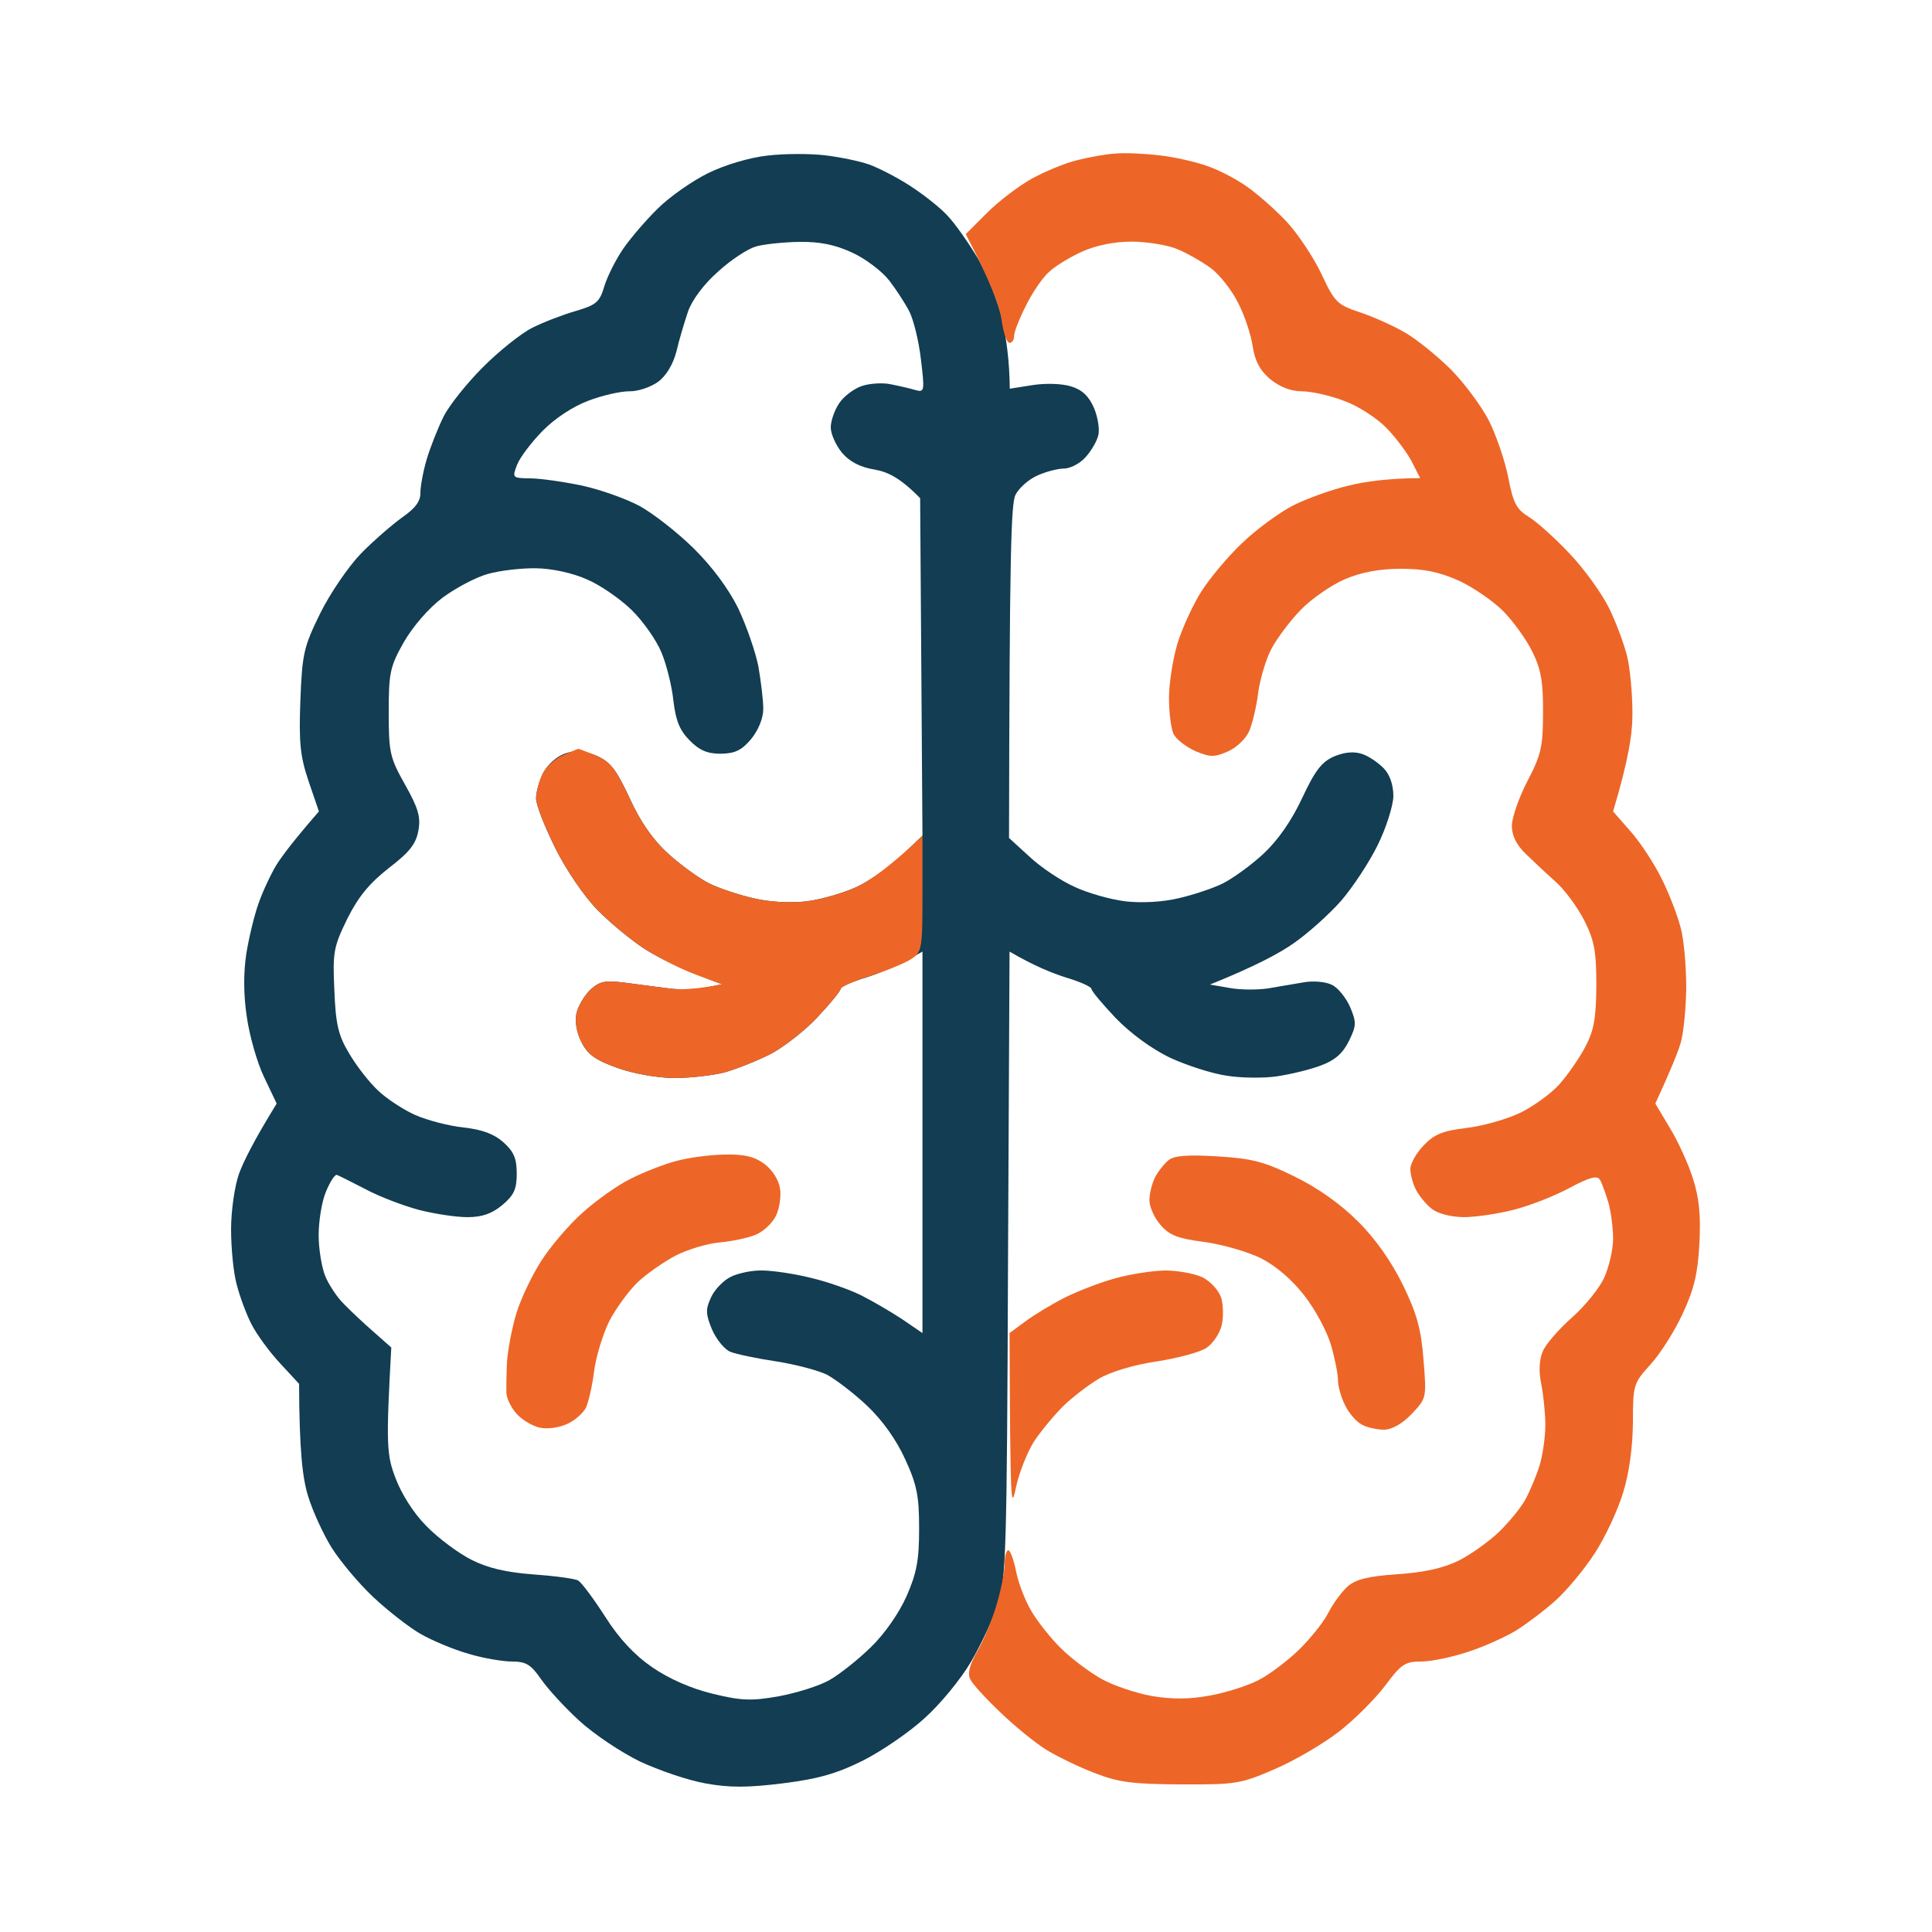 <svg xmlns="http://www.w3.org/2000/svg" viewBox="0 0 75 75" width="75" height="75"><title>neurology</title><style>		.s0 { fill: #123d52 } 		.s1 { fill: #ed6627 } 	</style><g id="neurology"><g id="_a_frm0,2030"><path id="Path 0" fill-rule="evenodd" class="s0" d="m32.04 6.03c0.58 0.07 1.35 0.23 1.71 0.36 0.36 0.13 1.08 0.5 1.59 0.83 0.52 0.34 1.17 0.85 1.44 1.15 0.28 0.29 0.81 1.04 1.18 1.66 0.36 0.62 0.79 1.7 0.95 2.39 0.15 0.7 0.28 1.58 0.29 2.67l0.88-0.14c0.51-0.08 1.15-0.06 1.5 0.05 0.43 0.13 0.69 0.38 0.89 0.84 0.15 0.36 0.23 0.85 0.16 1.08-0.06 0.23-0.29 0.62-0.51 0.85-0.22 0.24-0.59 0.42-0.82 0.42-0.24 0-0.7 0.12-1.03 0.27-0.34 0.15-0.72 0.49-0.85 0.75-0.17 0.35-0.23 2.16-0.25 13.32l0.81 0.74c0.44 0.41 1.22 0.93 1.74 1.16 0.51 0.24 1.4 0.49 1.97 0.56 0.63 0.07 1.43 0.03 2.06-0.12 0.57-0.13 1.35-0.39 1.73-0.58 0.39-0.2 1.1-0.71 1.57-1.15 0.55-0.51 1.09-1.28 1.5-2.16 0.5-1.07 0.76-1.41 1.25-1.62q0.61-0.25 1.08-0.09c0.25 0.08 0.63 0.34 0.84 0.56 0.24 0.25 0.37 0.65 0.37 1.08-0.01 0.38-0.28 1.23-0.61 1.9-0.33 0.67-0.97 1.64-1.42 2.16-0.45 0.51-1.27 1.25-1.83 1.64-0.55 0.39-1.52 0.91-3.26 1.61l0.75 0.13c0.41 0.08 1.09 0.08 1.5 0.02 0.41-0.07 1.04-0.18 1.41-0.24 0.36-0.06 0.84-0.02 1.07 0.1 0.24 0.11 0.55 0.5 0.71 0.86 0.25 0.6 0.25 0.72-0.05 1.33-0.24 0.48-0.54 0.74-1.08 0.94-0.41 0.16-1.17 0.34-1.69 0.42-0.51 0.08-1.4 0.07-1.96-0.02-0.57-0.08-1.56-0.4-2.21-0.7-0.71-0.34-1.54-0.95-2.11-1.54-0.52-0.55-0.94-1.05-0.94-1.13 0-0.08-0.44-0.28-0.98-0.44-0.54-0.17-1.26-0.46-2.2-1.01l-0.06 12.14c-0.04 11.09-0.08 12.23-0.38 13.17-0.19 0.57-0.66 1.58-1.05 2.25-0.39 0.67-1.21 1.67-1.82 2.21-0.6 0.55-1.69 1.29-2.41 1.65-1.01 0.5-1.73 0.7-3.09 0.87-1.37 0.17-2.07 0.17-3 0-0.68-0.12-1.81-0.51-2.54-0.85-0.72-0.35-1.77-1.05-2.34-1.57-0.57-0.52-1.24-1.25-1.5-1.63-0.39-0.56-0.58-0.68-1.12-0.68-0.37 0-1.13-0.13-1.69-0.3-0.57-0.16-1.41-0.51-1.88-0.78-0.46-0.27-1.29-0.92-1.84-1.44-0.55-0.52-1.26-1.37-1.59-1.89-0.32-0.51-0.74-1.42-0.92-2.01-0.21-0.68-0.34-1.69-0.35-4.36l-0.74-0.8c-0.41-0.44-0.9-1.11-1.1-1.5-0.2-0.38-0.46-1.08-0.58-1.55-0.13-0.46-0.22-1.43-0.22-2.15 0-0.72 0.14-1.69 0.31-2.16 0.17-0.46 0.56-1.26 1.46-2.72l-0.49-1.03c-0.27-0.56-0.57-1.62-0.67-2.34-0.13-0.85-0.13-1.71-0.02-2.44 0.1-0.62 0.31-1.5 0.48-1.97 0.16-0.46 0.48-1.14 0.7-1.5 0.23-0.36 0.69-0.97 1.64-2.06l-0.4-1.17c-0.33-0.98-0.38-1.5-0.32-3.14 0.07-1.81 0.13-2.08 0.77-3.38 0.38-0.77 1.09-1.81 1.58-2.32 0.49-0.5 1.22-1.13 1.61-1.41 0.5-0.35 0.71-0.62 0.7-0.96 0-0.25 0.11-0.84 0.25-1.31 0.14-0.46 0.43-1.2 0.65-1.64 0.22-0.44 0.91-1.3 1.53-1.92 0.62-0.62 1.48-1.31 1.92-1.53 0.44-0.22 1.2-0.51 1.69-0.65 0.78-0.23 0.92-0.34 1.1-0.96 0.12-0.39 0.45-1.04 0.73-1.45 0.29-0.42 0.89-1.12 1.34-1.56 0.45-0.45 1.32-1.06 1.94-1.37 0.67-0.33 1.61-0.61 2.32-0.69 0.66-0.08 1.67-0.08 2.25-0.01zm-4.16 4.51c-0.55 0.48-1.01 1.1-1.17 1.55-0.14 0.42-0.35 1.11-0.45 1.55-0.13 0.5-0.39 0.94-0.71 1.18-0.29 0.21-0.79 0.38-1.13 0.37-0.33 0-1.05 0.16-1.59 0.37-0.59 0.22-1.3 0.69-1.77 1.17-0.43 0.44-0.88 1.03-0.99 1.32-0.19 0.5-0.18 0.51 0.51 0.52 0.38 0 1.29 0.13 2.01 0.28 0.73 0.16 1.74 0.52 2.25 0.8 0.51 0.28 1.45 1.01 2.08 1.63 0.72 0.71 1.36 1.57 1.74 2.34 0.32 0.68 0.67 1.69 0.78 2.25 0.1 0.57 0.19 1.31 0.19 1.65 0 0.37-0.19 0.82-0.47 1.17-0.37 0.44-0.63 0.56-1.18 0.57-0.52 0-0.83-0.13-1.21-0.52-0.39-0.39-0.54-0.78-0.63-1.55-0.06-0.57-0.27-1.41-0.47-1.88-0.19-0.46-0.71-1.2-1.15-1.63-0.44-0.43-1.22-0.97-1.74-1.19-0.56-0.25-1.35-0.42-1.97-0.43-0.56-0.01-1.41 0.09-1.87 0.22-0.47 0.13-1.26 0.55-1.77 0.93-0.54 0.41-1.15 1.12-1.5 1.73-0.53 0.94-0.58 1.18-0.58 2.72 0 1.57 0.05 1.76 0.64 2.81 0.51 0.91 0.61 1.25 0.51 1.78-0.09 0.51-0.35 0.84-1.15 1.45-0.75 0.59-1.18 1.11-1.61 1.97-0.53 1.09-0.57 1.29-0.5 2.77 0.05 1.3 0.15 1.75 0.56 2.43 0.27 0.47 0.77 1.12 1.12 1.45 0.34 0.33 1 0.76 1.47 0.97 0.46 0.2 1.3 0.42 1.87 0.48 0.72 0.08 1.18 0.25 1.55 0.58 0.4 0.36 0.51 0.63 0.51 1.21 0 0.61-0.11 0.84-0.56 1.22-0.41 0.34-0.79 0.47-1.36 0.47-0.44 0-1.28-0.13-1.87-0.28-0.6-0.16-1.53-0.51-2.07-0.8-0.54-0.28-1.04-0.53-1.12-0.56-0.08-0.03-0.27 0.27-0.43 0.66-0.16 0.38-0.28 1.14-0.28 1.68 0 0.54 0.12 1.26 0.26 1.6 0.14 0.33 0.46 0.82 0.72 1.07 0.25 0.26 0.77 0.75 1.15 1.08l0.69 0.61c-0.21 3.77-0.18 4.17 0.16 5.06 0.23 0.62 0.71 1.38 1.21 1.88 0.45 0.46 1.24 1.05 1.74 1.3 0.65 0.33 1.36 0.49 2.42 0.57 0.82 0.06 1.6 0.16 1.73 0.24 0.13 0.08 0.6 0.71 1.05 1.41 0.54 0.85 1.14 1.49 1.83 1.96 0.64 0.44 1.5 0.82 2.33 1.02 1.11 0.27 1.5 0.29 2.57 0.1 0.7-0.13 1.59-0.41 1.97-0.63 0.39-0.22 1.11-0.79 1.6-1.27 0.53-0.51 1.09-1.31 1.39-1.98 0.4-0.91 0.49-1.41 0.49-2.63 0-1.25-0.08-1.69-0.54-2.69-0.35-0.77-0.89-1.52-1.48-2.08-0.52-0.49-1.22-1.02-1.55-1.2-0.34-0.17-1.22-0.4-1.97-0.52-0.75-0.11-1.55-0.28-1.78-0.37-0.23-0.09-0.55-0.48-0.72-0.87-0.25-0.6-0.25-0.79-0.04-1.24 0.13-0.3 0.48-0.66 0.76-0.8 0.28-0.14 0.83-0.26 1.22-0.25 0.38 0 1.23 0.12 1.87 0.28 0.65 0.15 1.53 0.46 1.97 0.68 0.44 0.22 1.16 0.64 1.6 0.93l0.79 0.54v-14.81c-0.94 0.55-1.66 0.84-2.2 1.01-0.54 0.16-0.98 0.36-0.98 0.44 0 0.08-0.4 0.57-0.89 1.09-0.49 0.53-1.32 1.17-1.83 1.44-0.52 0.26-1.32 0.58-1.78 0.71-0.47 0.12-1.35 0.22-1.97 0.22-0.66-0.01-1.58-0.17-2.21-0.4-0.84-0.3-1.14-0.52-1.38-1-0.19-0.37-0.26-0.81-0.19-1.12 0.07-0.29 0.31-0.69 0.54-0.91 0.36-0.33 0.57-0.37 1.36-0.27 0.52 0.07 1.28 0.17 1.69 0.22 0.41 0.06 1.04 0.04 1.41-0.03l0.65-0.13c-1.6-0.59-2.48-1.04-3-1.37-0.51-0.33-1.34-1.01-1.84-1.52-0.51-0.52-1.22-1.56-1.64-2.41-0.41-0.83-0.75-1.69-0.74-1.93 0-0.23 0.13-0.67 0.28-0.98 0.17-0.32 0.52-0.64 0.85-0.75 0.42-0.14 0.72-0.12 1.22 0.09 0.54 0.24 0.76 0.53 1.28 1.64q0.62 1.37 1.5 2.16c0.48 0.44 1.19 0.95 1.58 1.15 0.38 0.19 1.16 0.45 1.73 0.58 0.62 0.15 1.44 0.19 2.06 0.12 0.57-0.07 1.46-0.33 1.97-0.57 0.52-0.25 1.3-0.8 1.74-1.22l0.79-0.76-0.09-13.1c-0.76-0.78-1.25-1.02-1.76-1.11q-0.83-0.13-1.27-0.65c-0.24-0.29-0.44-0.73-0.44-0.99 0-0.25 0.15-0.68 0.33-0.94 0.18-0.27 0.58-0.57 0.89-0.67 0.31-0.1 0.81-0.13 1.12-0.06 0.31 0.06 0.74 0.16 0.94 0.22 0.36 0.1 0.37 0.05 0.22-1.19-0.08-0.71-0.29-1.55-0.45-1.86-0.16-0.31-0.51-0.85-0.78-1.2-0.27-0.35-0.91-0.84-1.43-1.08-0.67-0.31-1.25-0.43-2.06-0.42-0.62 0.01-1.38 0.09-1.69 0.18-0.31 0.09-0.97 0.52-1.46 0.97z"></path><path id="Path 1" fill-rule="evenodd" class="s1" d="m45 6.03c0.57 0.06 1.41 0.25 1.88 0.42 0.46 0.16 1.17 0.53 1.56 0.82 0.4 0.28 1.09 0.89 1.52 1.35 0.43 0.47 1.04 1.38 1.34 2.02 0.51 1.09 0.61 1.19 1.48 1.48 0.52 0.17 1.32 0.53 1.78 0.8 0.46 0.27 1.26 0.92 1.78 1.44 0.52 0.53 1.17 1.41 1.46 1.97 0.28 0.56 0.62 1.55 0.75 2.2 0.19 1 0.32 1.24 0.79 1.53 0.31 0.19 1.03 0.83 1.6 1.44 0.57 0.6 1.26 1.56 1.53 2.12 0.28 0.57 0.59 1.42 0.7 1.88 0.11 0.46 0.2 1.43 0.2 2.16 0.01 0.79-0.14 1.8-0.75 3.84l0.71 0.81c0.38 0.44 0.92 1.27 1.19 1.83 0.28 0.56 0.6 1.4 0.72 1.86 0.13 0.46 0.22 1.52 0.22 2.34-0.01 0.83-0.11 1.8-0.22 2.16-0.11 0.36-0.38 1.04-0.98 2.34l0.56 0.94c0.32 0.52 0.72 1.4 0.9 1.97 0.24 0.75 0.31 1.43 0.25 2.53-0.06 1.16-0.21 1.78-0.65 2.72-0.31 0.67-0.87 1.56-1.25 1.97-0.66 0.73-0.68 0.79-0.68 2.25-0.01 0.95-0.14 1.95-0.38 2.72-0.2 0.67-0.69 1.72-1.09 2.34-0.4 0.62-1.08 1.44-1.51 1.83-0.43 0.39-1.12 0.91-1.53 1.17-0.42 0.26-1.26 0.64-1.88 0.84-0.62 0.21-1.44 0.38-1.83 0.38-0.62 0-0.78 0.1-1.4 0.94-0.39 0.51-1.19 1.32-1.79 1.78-0.59 0.46-1.71 1.12-2.48 1.45-1.33 0.58-1.52 0.61-3.66 0.6-1.89-0.01-2.42-0.08-3.37-0.45-0.62-0.24-1.46-0.65-1.88-0.91-0.41-0.26-1.2-0.9-1.75-1.43-0.55-0.52-1.08-1.1-1.17-1.28-0.12-0.23-0.04-0.56 0.28-1.12 0.25-0.44 0.59-1.26 0.75-1.83 0.17-0.57 0.3-1.26 0.3-1.55 0-0.28 0.06-0.51 0.14-0.52 0.08 0 0.21 0.36 0.3 0.8 0.08 0.44 0.35 1.14 0.59 1.55 0.24 0.41 0.76 1.07 1.16 1.46 0.39 0.39 1.1 0.92 1.56 1.18 0.46 0.26 1.35 0.56 1.97 0.67 0.79 0.13 1.46 0.13 2.25-0.02 0.62-0.11 1.46-0.38 1.87-0.59 0.42-0.21 1.12-0.74 1.57-1.17 0.44-0.43 0.96-1.07 1.15-1.44 0.18-0.36 0.52-0.82 0.75-1.03 0.32-0.28 0.79-0.4 1.94-0.48 1.05-0.07 1.8-0.24 2.38-0.53 0.46-0.23 1.16-0.73 1.56-1.11 0.39-0.38 0.85-0.94 1.02-1.25 0.17-0.31 0.42-0.9 0.55-1.31 0.13-0.42 0.23-1.13 0.23-1.6 0-0.46-0.08-1.18-0.16-1.59-0.1-0.47-0.08-0.94 0.06-1.26 0.11-0.27 0.62-0.86 1.13-1.31 0.5-0.44 1.07-1.14 1.26-1.56 0.18-0.41 0.34-1.08 0.34-1.5 0-0.41-0.08-1.04-0.18-1.4-0.11-0.36-0.25-0.76-0.33-0.89-0.11-0.18-0.4-0.1-1.17 0.31-0.57 0.31-1.54 0.69-2.16 0.85-0.62 0.16-1.5 0.29-1.97 0.29-0.51-0.01-1-0.14-1.24-0.33-0.22-0.18-0.5-0.52-0.61-0.75-0.12-0.23-0.21-0.59-0.21-0.79 0-0.21 0.23-0.62 0.52-0.92 0.41-0.43 0.74-0.56 1.64-0.67 0.62-0.07 1.54-0.33 2.06-0.57 0.51-0.24 1.21-0.74 1.55-1.11 0.33-0.37 0.79-1.03 1.02-1.47 0.34-0.64 0.42-1.11 0.43-2.39 0-1.33-0.08-1.75-0.47-2.52-0.26-0.51-0.76-1.19-1.11-1.5-0.36-0.32-0.88-0.81-1.17-1.09q-0.53-0.52-0.53-1.08c0-0.31 0.27-1.09 0.6-1.73 0.54-1.03 0.61-1.35 0.61-2.67 0.01-1.17-0.08-1.69-0.41-2.35-0.22-0.46-0.73-1.17-1.12-1.57-0.39-0.4-1.18-0.94-1.74-1.2-0.77-0.34-1.35-0.46-2.25-0.46q-1.22 0-2.16 0.4c-0.52 0.22-1.29 0.75-1.72 1.19-0.43 0.44-0.95 1.14-1.16 1.55-0.21 0.41-0.43 1.17-0.5 1.69-0.06 0.51-0.22 1.17-0.34 1.46-0.12 0.29-0.49 0.65-0.83 0.8-0.53 0.23-0.69 0.23-1.26-0.01-0.36-0.16-0.74-0.45-0.85-0.66-0.1-0.21-0.18-0.84-0.18-1.41 0-0.56 0.15-1.51 0.33-2.11 0.18-0.59 0.6-1.5 0.92-2.01 0.33-0.52 1.04-1.37 1.59-1.89 0.55-0.53 1.44-1.18 1.98-1.46 0.54-0.27 1.51-0.62 2.16-0.77 0.64-0.16 1.53-0.28 2.77-0.29l-0.31-0.61c-0.16-0.33-0.61-0.93-0.98-1.32-0.39-0.4-1.11-0.87-1.67-1.07-0.54-0.21-1.28-0.37-1.64-0.37-0.42 0-0.85-0.17-1.22-0.47-0.4-0.34-0.59-0.7-0.68-1.27-0.06-0.44-0.31-1.19-0.56-1.68-0.24-0.49-0.72-1.1-1.05-1.35-0.34-0.25-0.93-0.59-1.32-0.75-0.38-0.16-1.19-0.29-1.78-0.29-0.67 0-1.39 0.15-1.92 0.39-0.46 0.21-1.04 0.56-1.28 0.79-0.25 0.22-0.65 0.81-0.89 1.3-0.25 0.49-0.46 1.02-0.46 1.17 0 0.16-0.08 0.28-0.18 0.28-0.11 0-0.24-0.4-0.31-0.89-0.06-0.49-0.4-1.44-1.39-3.33l0.8-0.8c0.44-0.45 1.23-1.05 1.74-1.34 0.52-0.29 1.32-0.62 1.78-0.73 0.47-0.12 1.14-0.24 1.5-0.26 0.36-0.03 1.12 0 1.69 0.07zm0.23 43.29c0.49 0 1.15 0.12 1.46 0.27 0.31 0.16 0.63 0.51 0.72 0.8 0.08 0.28 0.09 0.77 0.01 1.08-0.08 0.31-0.34 0.69-0.58 0.85-0.24 0.17-1.11 0.4-1.93 0.53-0.9 0.13-1.81 0.41-2.25 0.67-0.42 0.25-1.04 0.73-1.39 1.07-0.35 0.35-0.86 0.96-1.13 1.37-0.26 0.41-0.58 1.21-0.7 1.78-0.2 0.94-0.22 0.7-0.25-5.99l0.61-0.45c0.33-0.25 1.03-0.67 1.54-0.93 0.52-0.26 1.41-0.6 1.97-0.75 0.57-0.16 1.43-0.29 1.92-0.3zm-22.78-20.25c0.03 0 0.35 0.12 0.71 0.27 0.54 0.24 0.76 0.53 1.28 1.64q0.62 1.37 1.5 2.16c0.48 0.44 1.19 0.95 1.58 1.15 0.38 0.19 1.16 0.45 1.73 0.58 0.62 0.15 1.44 0.19 2.06 0.12 0.57-0.07 1.46-0.33 1.97-0.57 0.52-0.25 1.3-0.8 2.53-1.98v2.25c0 2.12-0.02 2.26-0.42 2.53-0.23 0.16-0.95 0.45-1.59 0.66-0.65 0.2-1.17 0.43-1.17 0.51 0 0.08-0.4 0.57-0.89 1.09-0.49 0.53-1.32 1.17-1.83 1.44-0.52 0.26-1.32 0.58-1.78 0.71-0.47 0.12-1.35 0.22-1.97 0.22-0.66-0.01-1.58-0.17-2.21-0.4-0.84-0.3-1.14-0.52-1.38-1-0.19-0.37-0.26-0.81-0.19-1.12 0.07-0.29 0.31-0.69 0.54-0.91 0.36-0.33 0.57-0.37 1.36-0.27 0.52 0.07 1.28 0.17 1.69 0.22 0.41 0.06 1.04 0.04 2.06-0.16l-1.03-0.38c-0.57-0.21-1.45-0.66-1.97-0.99-0.51-0.33-1.34-1.01-1.84-1.52-0.51-0.52-1.22-1.56-1.64-2.41-0.41-0.83-0.75-1.69-0.74-1.93 0-0.23 0.11-0.64 0.24-0.92 0.13-0.27 0.48-0.6 0.79-0.74 0.31-0.13 0.59-0.25 0.61-0.25zm24.8 15.82c1.34 0.08 1.82 0.2 3 0.78 0.9 0.44 1.78 1.06 2.46 1.74 0.69 0.68 1.3 1.56 1.75 2.47 0.54 1.11 0.71 1.72 0.8 2.9 0.12 1.49 0.12 1.5-0.46 2.11-0.36 0.38-0.77 0.61-1.07 0.61-0.26 0-0.65-0.08-0.85-0.19-0.21-0.1-0.51-0.44-0.66-0.75-0.16-0.31-0.28-0.75-0.28-0.98 0-0.23-0.12-0.85-0.27-1.36-0.15-0.52-0.61-1.38-1.03-1.92-0.49-0.63-1.11-1.16-1.7-1.46-0.52-0.25-1.51-0.54-2.21-0.63-1.01-0.13-1.34-0.26-1.68-0.66-0.24-0.27-0.43-0.7-0.43-0.96 0-0.25 0.1-0.65 0.22-0.89 0.12-0.23 0.36-0.53 0.52-0.66 0.21-0.18 0.75-0.22 1.89-0.15zm-19.13-0.07c0.77-0.02 1.17 0.08 1.55 0.36 0.3 0.22 0.56 0.62 0.61 0.95 0.05 0.3-0.02 0.79-0.16 1.07-0.14 0.29-0.5 0.62-0.8 0.74-0.3 0.12-0.92 0.25-1.38 0.29-0.47 0.04-1.23 0.27-1.69 0.5-0.46 0.24-1.14 0.71-1.5 1.05-0.36 0.35-0.86 1.04-1.11 1.53-0.24 0.5-0.51 1.37-0.58 1.94-0.07 0.57-0.22 1.2-0.32 1.41-0.11 0.2-0.43 0.49-0.73 0.62-0.3 0.14-0.77 0.21-1.06 0.14-0.28-0.06-0.68-0.3-0.89-0.53-0.21-0.23-0.39-0.59-0.4-0.8-0.01-0.2 0-0.75 0.02-1.21 0.03-0.47 0.19-1.31 0.36-1.88 0.17-0.57 0.61-1.49 0.97-2.05 0.35-0.55 1.07-1.4 1.6-1.87 0.52-0.47 1.36-1.07 1.87-1.32 0.51-0.26 1.31-0.57 1.77-0.69 0.46-0.13 1.31-0.24 1.87-0.25z"></path></g></g></svg>